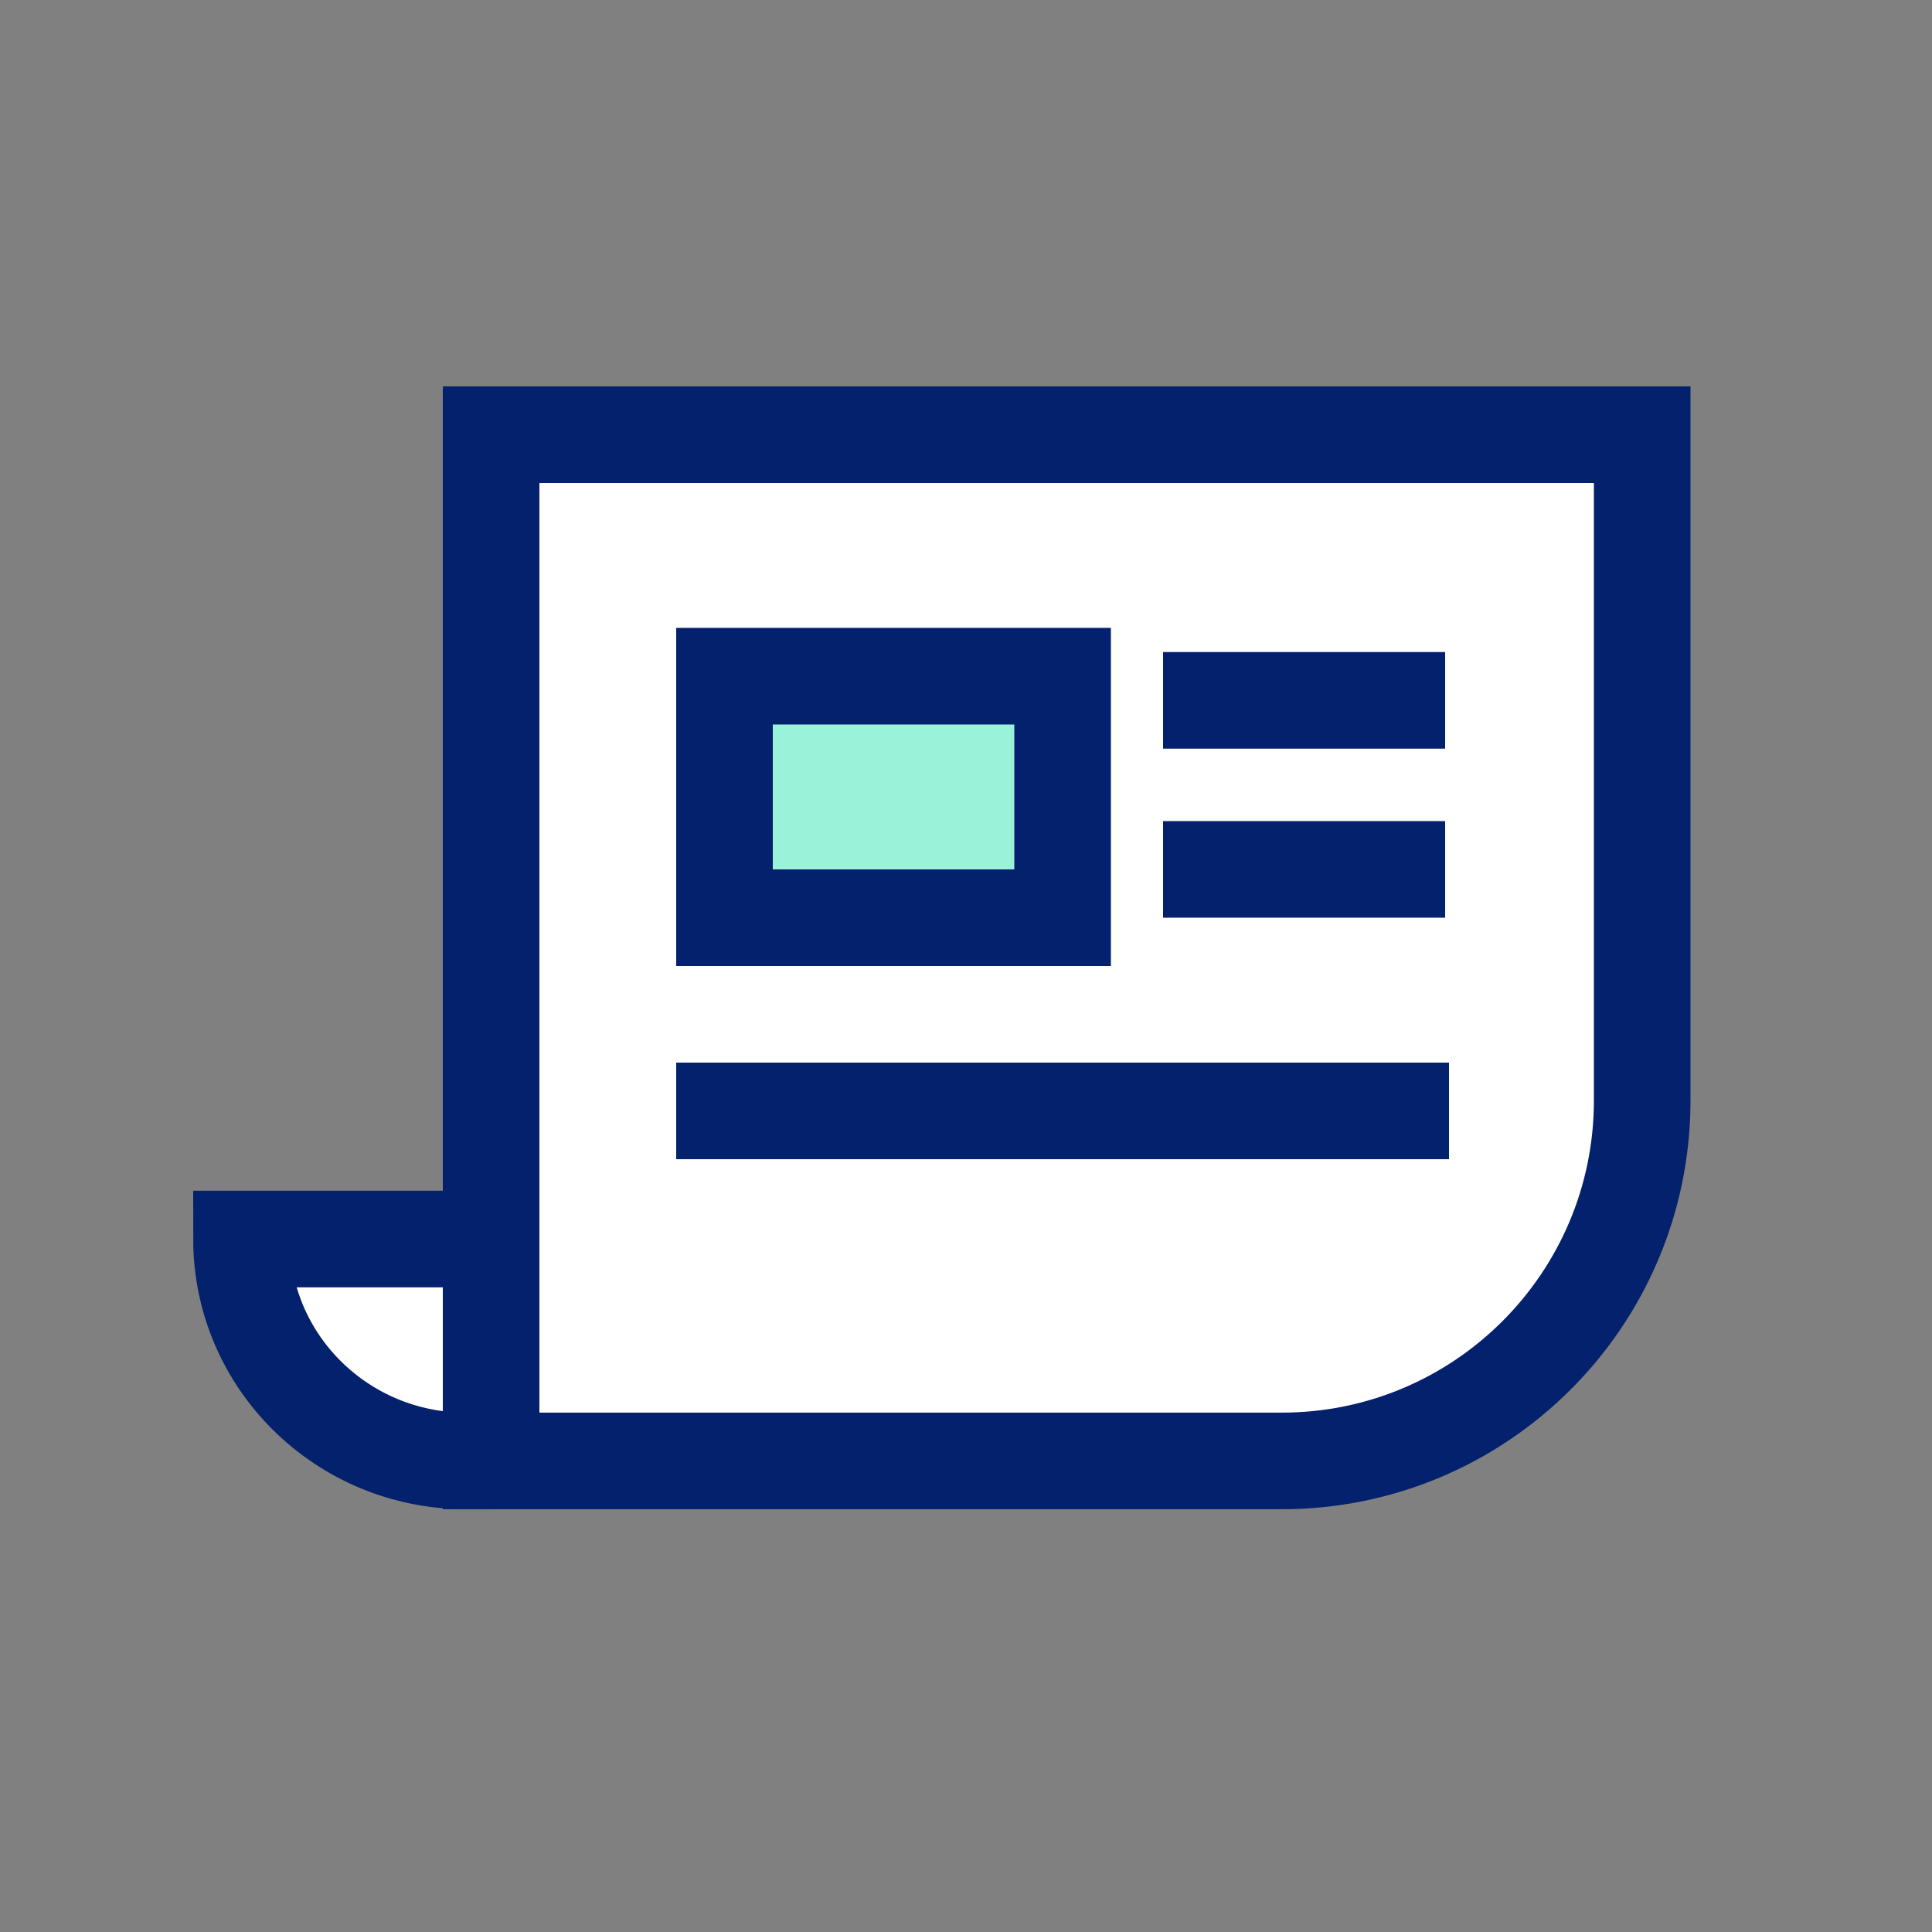 <svg width="40" height="40" viewBox="0 0 40 40" fill="none" xmlns="http://www.w3.org/2000/svg">
<rect x="0" y="0" width="40" height="40" fill="#808080" stroke="none"/>
<path fill-rule="evenodd" clip-rule="evenodd" d="M10.168 30.247H9.651C7.083 30.247 5 28.191 5 25.653H10.168" fill="white"/>
<path d="M10.168 30.247H9.651C7.083 30.247 5 28.191 5 25.653H10.168" stroke="#03216C" stroke-width="2"/>
<path fill-rule="evenodd" clip-rule="evenodd" d="M10.168 9H34V22.782C34 26.905 30.658 30.247 26.535 30.247H10.168V25.226V9Z" fill="white" stroke="#03216C" stroke-width="2"/>
<rect x="15" y="14" width="7" height="5" fill="#9AF3D8" stroke="#03216C" stroke-width="2"/>
<path d="M25.08 14.5H28.92" stroke="#03216C" stroke-width="2" stroke-linecap="square"/>
<path d="M25.08 18H28.92" stroke="#03216C" stroke-width="2" stroke-linecap="square"/>
<path d="M15 23L29 23" stroke="#03216C" stroke-width="2" stroke-linecap="square"/>
</svg>
